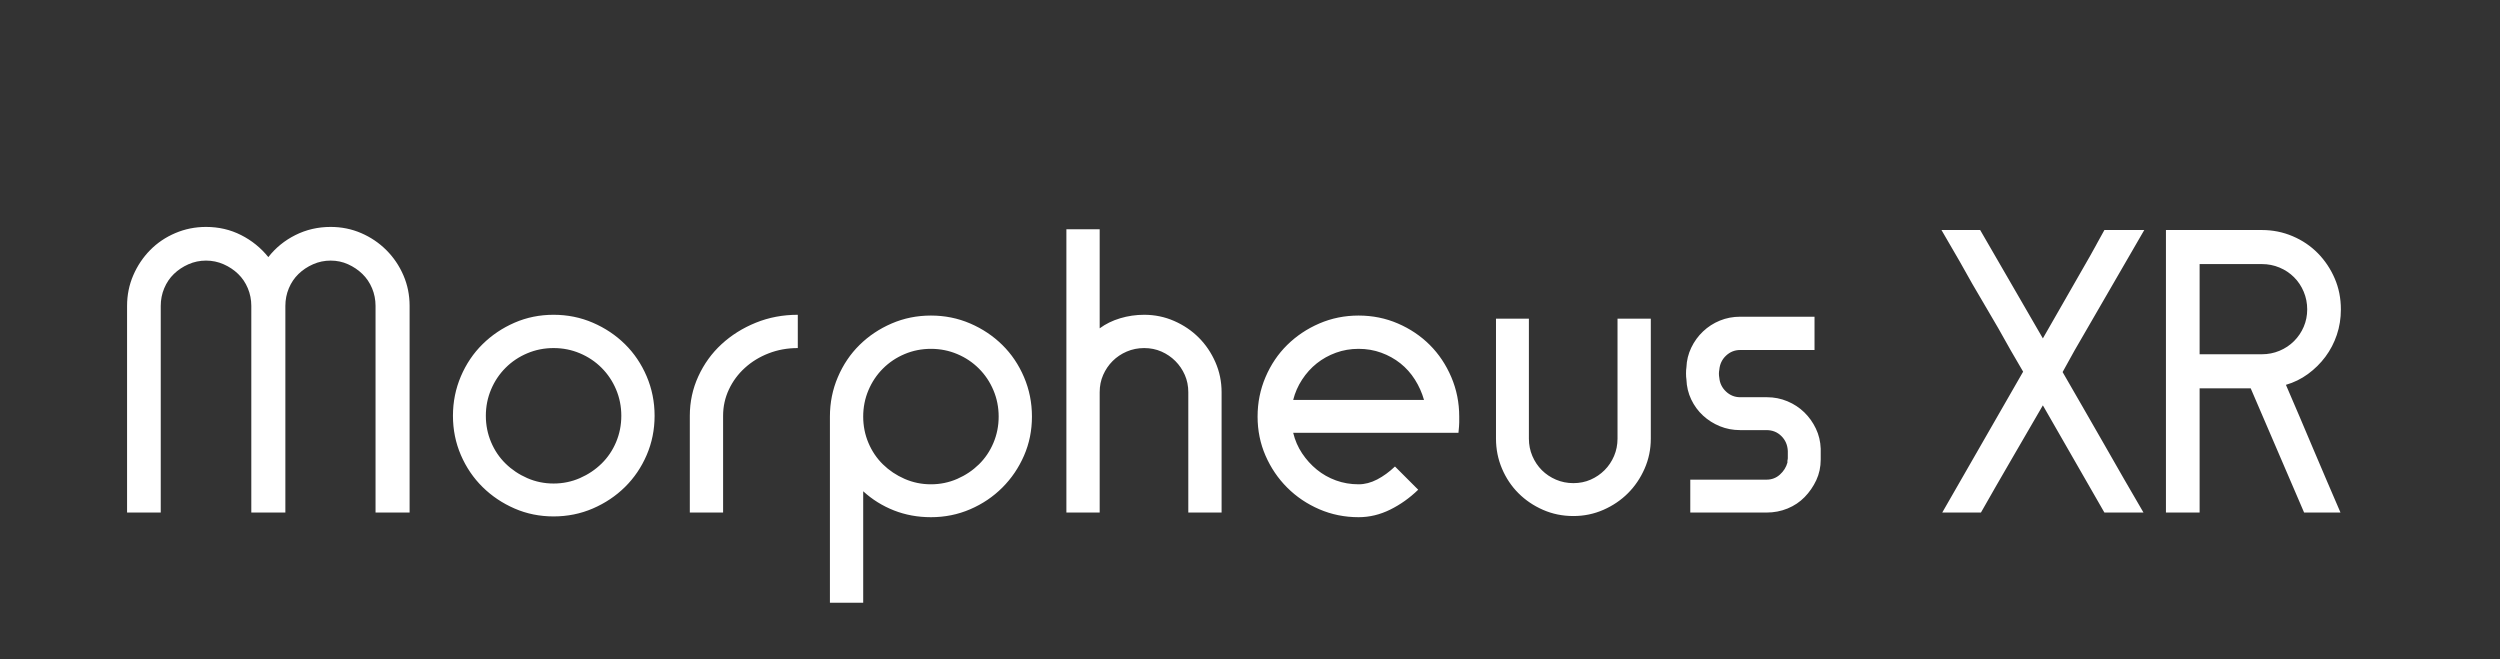 <?xml version="1.0" encoding="UTF-8"?>
<svg width="239px" height="63px" viewBox="0 0 239 63" version="1.1" xmlns="http://www.w3.org/2000/svg" xmlns:xlink="http://www.w3.org/1999/xlink">
    <rect x="0" y="0" width="239" height="63" fill="#333333" stroke="none"/>
    <title>logo-mxr</title>
    <g id="logo-mxr" stroke="none" stroke-width="1" fill="none" fill-rule="evenodd">
        <path d="M15.367,49 L15.367,29.242 C15.367,28.65 15.478,28.089 15.7,27.558 C15.922,27.028 16.23,26.572 16.625,26.189 C17.02,25.807 17.482,25.499 18.012,25.265 C18.543,25.03 19.104,24.913 19.696,24.913 C20.288,24.913 20.849,25.03 21.38,25.265 C21.91,25.499 22.372,25.807 22.767,26.189 C23.162,26.572 23.47,27.028 23.692,27.558 C23.914,28.089 24.025,28.65 24.025,29.242 L24.025,29.242 L24.025,49 L27.281,49 L27.281,29.242 C27.281,28.65 27.392,28.089 27.614,27.558 C27.836,27.028 28.144,26.572 28.539,26.189 C28.934,25.807 29.396,25.499 29.927,25.265 C30.457,25.03 31.018,24.913 31.61,24.913 C32.202,24.913 32.757,25.03 33.275,25.265 C33.793,25.499 34.249,25.807 34.644,26.189 C35.039,26.572 35.347,27.028 35.569,27.558 C35.791,28.089 35.902,28.65 35.902,29.242 L35.902,29.242 L35.902,49 L39.158,49 L39.158,29.242 C39.158,28.206 38.961,27.232 38.566,26.319 C38.171,25.406 37.629,24.605 36.938,23.914 C36.247,23.223 35.446,22.681 34.533,22.286 C33.62,21.891 32.646,21.694 31.61,21.694 C30.401,21.694 29.279,21.953 28.243,22.471 C27.207,22.989 26.344,23.692 25.653,24.58 C24.938,23.692 24.068,22.989 23.044,22.471 C22.021,21.953 20.905,21.694 19.696,21.694 C18.66,21.694 17.68,21.891 16.755,22.286 C15.829,22.681 15.028,23.223 14.35,23.914 C13.671,24.605 13.135,25.406 12.74,26.319 C12.345,27.232 12.148,28.206 12.148,29.242 L12.148,29.242 L12.148,49 L15.367,49 Z M52.922,49.37 C54.254,49.37 55.506,49.117 56.678,48.611 C57.849,48.106 58.873,47.421 59.748,46.558 C60.624,45.695 61.315,44.677 61.821,43.505 C62.326,42.334 62.579,41.082 62.579,39.75 C62.579,38.418 62.326,37.16 61.821,35.976 C61.315,34.792 60.624,33.768 59.748,32.905 C58.873,32.042 57.849,31.357 56.678,30.852 C55.506,30.346 54.254,30.093 52.922,30.093 C51.59,30.093 50.344,30.346 49.185,30.852 C48.026,31.357 47.008,32.042 46.133,32.905 C45.257,33.768 44.566,34.792 44.06,35.976 C43.555,37.16 43.302,38.418 43.302,39.75 C43.302,41.082 43.555,42.334 44.06,43.505 C44.566,44.677 45.257,45.695 46.133,46.558 C47.008,47.421 48.026,48.106 49.185,48.611 C50.344,49.117 51.59,49.37 52.922,49.37 Z M52.922,46.225 C52.034,46.225 51.195,46.052 50.406,45.707 C49.617,45.362 48.926,44.899 48.334,44.319 C47.742,43.74 47.279,43.055 46.947,42.266 C46.614,41.477 46.447,40.638 46.447,39.75 C46.447,38.862 46.614,38.023 46.947,37.234 C47.279,36.445 47.742,35.754 48.334,35.162 C48.926,34.57 49.617,34.108 50.406,33.775 C51.195,33.441 52.034,33.275 52.922,33.275 C53.81,33.275 54.649,33.441 55.438,33.775 C56.227,34.108 56.918,34.57 57.51,35.162 C58.102,35.754 58.565,36.445 58.898,37.234 C59.23,38.023 59.397,38.862 59.397,39.75 C59.397,40.638 59.23,41.477 58.898,42.266 C58.565,43.055 58.102,43.74 57.51,44.319 C56.918,44.899 56.227,45.362 55.438,45.707 C54.649,46.052 53.81,46.225 52.922,46.225 Z M69.128,49 L69.128,39.75 C69.128,38.862 69.313,38.023 69.683,37.234 C70.053,36.445 70.565,35.754 71.219,35.162 C71.872,34.57 72.631,34.108 73.494,33.775 C74.357,33.441 75.282,33.275 76.269,33.275 L76.269,33.275 L76.269,30.093 C74.838,30.093 73.5,30.346 72.254,30.852 C71.009,31.357 69.917,32.042 68.98,32.905 C68.043,33.768 67.303,34.792 66.76,35.976 C66.217,37.16 65.946,38.418 65.946,39.75 L65.946,39.75 L65.946,49 L69.128,49 Z M82.522,57.621 L82.522,46.965 C83.385,47.754 84.366,48.365 85.463,48.797 C86.561,49.228 87.739,49.444 88.997,49.444 C90.329,49.444 91.581,49.191 92.752,48.685 C93.924,48.18 94.948,47.489 95.823,46.614 C96.699,45.738 97.39,44.72 97.895,43.561 C98.401,42.402 98.654,41.156 98.654,39.824 C98.654,38.492 98.401,37.234 97.895,36.05 C97.39,34.866 96.699,33.842 95.823,32.979 C94.948,32.116 93.924,31.431 92.752,30.925 C91.581,30.42 90.329,30.167 88.997,30.167 C87.665,30.167 86.413,30.42 85.242,30.925 C84.07,31.431 83.046,32.116 82.171,32.979 C81.295,33.842 80.604,34.866 80.099,36.05 C79.593,37.234 79.34,38.492 79.34,39.824 L79.34,39.824 L79.34,57.621 L82.522,57.621 Z M88.997,46.299 C88.109,46.299 87.27,46.126 86.481,45.781 C85.692,45.436 85.001,44.973 84.409,44.394 C83.817,43.814 83.355,43.129 83.022,42.34 C82.689,41.551 82.522,40.712 82.522,39.824 C82.522,38.936 82.689,38.097 83.022,37.308 C83.355,36.519 83.817,35.828 84.409,35.236 C85.001,34.644 85.692,34.181 86.481,33.849 C87.27,33.516 88.109,33.349 88.997,33.349 C89.885,33.349 90.724,33.516 91.513,33.849 C92.302,34.181 92.993,34.644 93.585,35.236 C94.177,35.828 94.639,36.519 94.972,37.308 C95.305,38.097 95.472,38.936 95.472,39.824 C95.472,40.712 95.305,41.551 94.972,42.34 C94.639,43.129 94.177,43.814 93.585,44.394 C92.993,44.973 92.302,45.436 91.513,45.781 C90.724,46.126 89.885,46.299 88.997,46.299 Z M105.129,49 L105.129,37.493 C105.129,36.901 105.24,36.352 105.462,35.846 C105.684,35.341 105.986,34.897 106.368,34.514 C106.751,34.132 107.201,33.83 107.719,33.608 C108.237,33.386 108.792,33.275 109.384,33.275 C109.976,33.275 110.525,33.386 111.031,33.608 C111.536,33.83 111.98,34.132 112.362,34.514 C112.745,34.897 113.047,35.341 113.269,35.846 C113.491,36.352 113.602,36.901 113.602,37.493 L113.602,37.493 L113.602,49 L116.784,49 L116.784,37.493 C116.784,36.482 116.587,35.526 116.192,34.626 C115.797,33.725 115.267,32.942 114.601,32.276 C113.935,31.61 113.152,31.08 112.251,30.685 C111.351,30.29 110.395,30.093 109.384,30.093 C108.595,30.093 107.83,30.204 107.09,30.426 C106.35,30.648 105.696,30.969 105.129,31.388 L105.129,31.388 L105.129,21.916 L101.947,21.916 L101.947,49 L105.129,49 Z M129.882,49.444 C130.918,49.444 131.923,49.203 132.898,48.722 C133.872,48.242 134.766,47.606 135.58,46.817 L135.58,46.817 L133.36,44.597 C132.817,45.115 132.25,45.528 131.658,45.837 C131.066,46.145 130.474,46.299 129.882,46.299 C129.117,46.299 128.396,46.176 127.718,45.929 C127.039,45.682 126.429,45.337 125.886,44.893 C125.343,44.449 124.875,43.931 124.48,43.339 C124.085,42.747 123.802,42.093 123.629,41.378 L123.629,41.378 L139.428,41.378 C139.477,40.909 139.502,40.576 139.502,40.379 L139.502,40.379 L139.502,39.824 C139.502,38.492 139.249,37.234 138.744,36.05 C138.238,34.866 137.553,33.842 136.69,32.979 C135.827,32.116 134.809,31.431 133.637,30.925 C132.466,30.42 131.214,30.167 129.882,30.167 C128.55,30.167 127.298,30.42 126.126,30.925 C124.955,31.431 123.931,32.116 123.055,32.979 C122.18,33.842 121.489,34.866 120.984,36.05 C120.478,37.234 120.225,38.492 120.225,39.824 C120.225,41.156 120.478,42.402 120.984,43.561 C121.489,44.72 122.18,45.738 123.055,46.614 C123.931,47.489 124.955,48.18 126.126,48.685 C127.298,49.191 128.55,49.444 129.882,49.444 Z M136.135,38.233 L123.629,38.233 C123.802,37.542 124.085,36.895 124.48,36.291 C124.875,35.686 125.343,35.168 125.886,34.736 C126.429,34.305 127.039,33.966 127.718,33.719 C128.396,33.472 129.117,33.349 129.882,33.349 C130.647,33.349 131.368,33.472 132.047,33.719 C132.725,33.966 133.335,34.305 133.878,34.736 C134.421,35.168 134.883,35.686 135.266,36.291 C135.648,36.895 135.938,37.542 136.135,38.233 L136.135,38.233 Z M150.417,49.333 C151.428,49.333 152.384,49.136 153.285,48.741 C154.185,48.346 154.968,47.816 155.634,47.15 C156.3,46.484 156.83,45.701 157.225,44.8 C157.62,43.9 157.817,42.944 157.817,41.933 L157.817,41.933 L157.817,30.463 L154.635,30.463 L154.635,41.933 C154.635,42.525 154.524,43.08 154.302,43.598 C154.08,44.116 153.778,44.566 153.395,44.949 C153.013,45.331 152.569,45.633 152.064,45.855 C151.558,46.077 151.009,46.188 150.417,46.188 C149.825,46.188 149.27,46.077 148.752,45.855 C148.234,45.633 147.784,45.331 147.401,44.949 C147.019,44.566 146.717,44.116 146.495,43.598 C146.273,43.08 146.162,42.525 146.162,41.933 L146.162,41.933 L146.162,30.463 L143.017,30.463 L143.017,41.933 C143.017,42.944 143.208,43.9 143.59,44.8 C143.973,45.701 144.497,46.484 145.163,47.15 C145.829,47.816 146.612,48.346 147.512,48.741 C148.413,49.136 149.381,49.333 150.417,49.333 Z M168.88,49 C169.595,49 170.268,48.87 170.897,48.611 C171.525,48.352 172.068,47.989 172.524,47.52 C172.981,47.051 173.351,46.515 173.635,45.91 C173.918,45.306 174.06,44.646 174.06,43.931 L174.06,43.931 L174.06,42.895 C174.035,42.204 173.881,41.563 173.597,40.971 C173.314,40.379 172.944,39.861 172.488,39.417 C172.031,38.973 171.495,38.621 170.878,38.362 C170.261,38.103 169.608,37.974 168.917,37.974 L168.917,37.974 L166.364,37.974 C165.846,37.974 165.396,37.795 165.013,37.438 C164.631,37.08 164.415,36.642 164.366,36.124 C164.317,35.853 164.317,35.594 164.366,35.347 C164.415,34.804 164.631,34.354 165.013,33.996 C165.396,33.639 165.846,33.46 166.364,33.46 L166.364,33.46 L173.468,33.46 L173.468,30.278 L166.364,30.278 C165.673,30.278 165.026,30.401 164.422,30.648 C163.817,30.895 163.281,31.24 162.812,31.684 C162.343,32.128 161.967,32.646 161.684,33.238 C161.4,33.83 161.246,34.459 161.221,35.125 C161.196,35.273 161.184,35.464 161.184,35.699 C161.184,35.933 161.196,36.124 161.221,36.272 C161.246,36.963 161.4,37.604 161.684,38.196 C161.967,38.788 162.343,39.3 162.812,39.731 C163.281,40.163 163.817,40.502 164.422,40.749 C165.026,40.996 165.673,41.119 166.364,41.119 L166.364,41.119 L168.88,41.119 C169.447,41.119 169.922,41.31 170.304,41.693 C170.687,42.075 170.89,42.55 170.915,43.117 L170.915,43.117 L170.915,43.82 C170.915,43.869 170.909,43.913 170.897,43.95 L170.883,44.01 L170.883,44.01 L170.878,44.079 L170.878,44.227 C170.755,44.671 170.514,45.053 170.156,45.374 C169.799,45.695 169.373,45.855 168.88,45.855 L168.88,45.855 L161.591,45.855 L161.591,49 L168.88,49 Z M189.378,49 C190.315,47.347 191.29,45.651 192.301,43.913 C193.312,42.173 194.311,40.453 195.298,38.751 L195.298,38.751 L201.181,49 L204.918,49 C204.326,47.989 203.703,46.916 203.049,45.781 C202.396,44.646 201.736,43.493 201.07,42.322 C200.404,41.15 199.738,39.99 199.072,38.843 C198.406,37.697 197.777,36.605 197.185,35.569 C197.407,35.174 197.598,34.829 197.758,34.533 C197.919,34.237 198.11,33.892 198.332,33.497 L198.332,33.497 L204.992,21.99 L201.181,21.99 C200.984,22.335 200.756,22.748 200.496,23.23 L200.345,23.51 C200.147,23.873 199.97,24.193 199.812,24.469 C199.072,25.752 198.32,27.065 197.555,28.41 C196.79,29.754 196.038,31.067 195.298,32.35 L195.298,32.35 L189.304,21.99 L185.604,21.99 L187.343,24.987 C188.132,26.418 188.946,27.836 189.785,29.242 C190.624,30.648 191.438,32.066 192.227,33.497 C192.424,33.842 192.622,34.181 192.819,34.514 C193.016,34.847 193.214,35.187 193.411,35.532 L193.411,35.532 L185.678,49 L189.378,49 Z M210.283,49 L210.283,37.123 L215.167,37.123 L220.273,49 L223.751,49 C223.356,48.087 222.937,47.113 222.493,46.077 C222.049,45.041 221.605,43.999 221.161,42.95 C220.717,41.902 220.273,40.854 219.829,39.806 C219.385,38.757 218.953,37.752 218.534,36.79 C219.299,36.568 220.002,36.223 220.643,35.754 C221.284,35.285 221.839,34.736 222.308,34.108 C222.777,33.478 223.141,32.782 223.399,32.017 C223.659,31.252 223.788,30.438 223.788,29.575 C223.788,28.514 223.591,27.528 223.196,26.615 C222.801,25.702 222.265,24.901 221.587,24.21 C220.908,23.519 220.107,22.977 219.181,22.582 C218.256,22.187 217.276,21.99 216.24,21.99 L216.24,21.99 L207.064,21.99 L207.064,49 L210.283,49 Z M216.24,33.867 L210.283,33.867 L210.283,25.246 L216.24,25.246 C216.832,25.246 217.393,25.357 217.923,25.579 C218.454,25.801 218.916,26.109 219.311,26.504 C219.706,26.899 220.014,27.361 220.236,27.892 C220.458,28.422 220.569,28.983 220.569,29.575 C220.569,30.167 220.458,30.722 220.236,31.24 C220.014,31.758 219.706,32.214 219.311,32.609 C218.916,33.004 218.454,33.312 217.923,33.534 C217.393,33.756 216.832,33.867 216.24,33.867 L216.24,33.867 Z" id="MorpheusXR" fill="#FFFFFF" fill-rule="nonzero"></path>
    </g>
</svg>